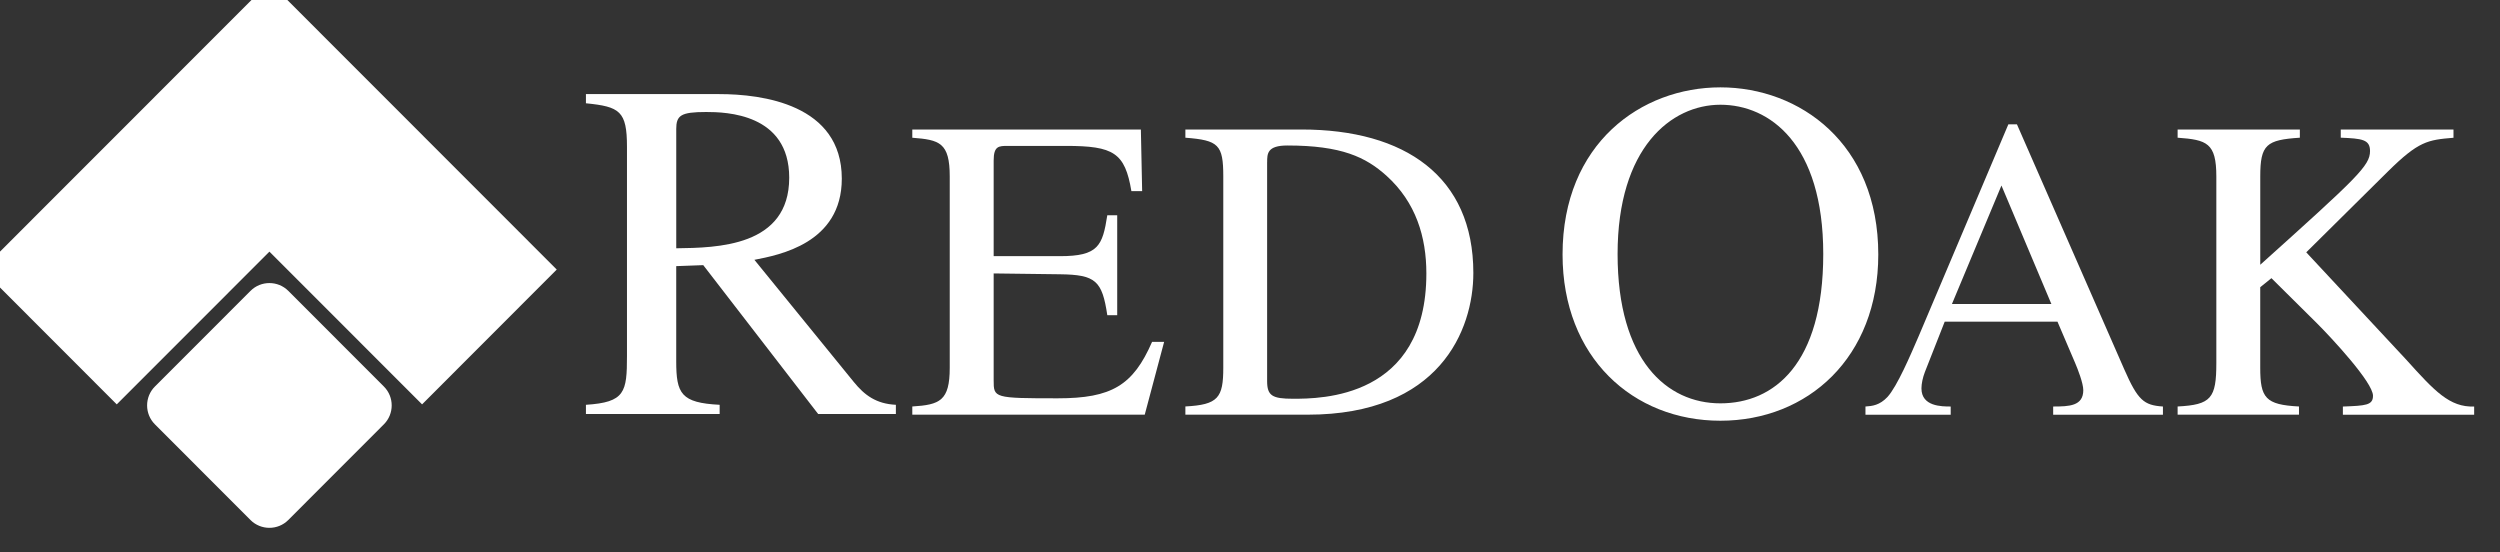 <svg width="86" height="19" viewBox="0 0 86 19" fill="none" xmlns="http://www.w3.org/2000/svg">
<rect x="0" y="0" width="86" height="19" fill="#333333" stroke="none"/>
<g clip-path="url(#clip0_5670_1158)">
<path d="M23.262 4.451C23.262 3.969 23.412 3.853 24.292 3.853C24.973 3.853 27.149 3.903 27.149 6.114C27.149 8.49 24.658 8.523 23.263 8.541V4.452L23.262 4.451ZM30.818 13.925C30.138 13.892 29.739 13.592 29.373 13.143L25.951 8.938C26.798 8.772 28.958 8.373 28.958 6.146C28.958 3.587 26.218 3.237 24.74 3.237H20.156V3.553C21.319 3.669 21.568 3.819 21.568 5.049V12.245C21.568 13.492 21.501 13.84 20.156 13.925V14.241H24.756V13.925C23.428 13.858 23.262 13.542 23.262 12.429V9.155L24.192 9.121L28.144 14.241H30.818V13.925Z" fill="white"/>
<path d="M39.379 14.265H31.383V13.983C32.33 13.924 32.671 13.79 32.671 12.65V6.071C32.671 4.9 32.316 4.811 31.383 4.738V4.456H39.246L39.29 6.575H38.92C38.698 5.255 38.313 5.019 36.67 5.019H34.671C34.36 5.019 34.182 5.019 34.182 5.522V8.812H36.462C37.781 8.812 37.928 8.457 38.091 7.404H38.432V10.842H38.091C37.914 9.656 37.691 9.45 36.462 9.435L34.182 9.406V13.08C34.182 13.688 34.182 13.702 36.388 13.702C38.24 13.702 38.979 13.258 39.631 11.761H40.046L39.379 14.265Z" fill="white"/>
<path d="M43.59 5.583C43.59 5.287 43.59 5.005 44.286 5.005C46.151 5.005 46.98 5.405 47.691 6.042C48.712 6.961 49.067 8.161 49.067 9.406C49.067 13.717 45.424 13.717 44.477 13.717C43.766 13.717 43.589 13.613 43.589 13.109V5.582L43.59 5.583ZM40.777 14.265H44.983C49.514 14.265 50.683 11.361 50.683 9.39C50.683 6.07 48.329 4.455 44.775 4.455H40.777V4.737C41.917 4.826 42.081 4.974 42.081 6.07V12.649C42.081 13.686 41.903 13.923 40.777 13.982V14.264V14.265Z" fill="white"/>
<path d="M59.182 13.875C57.338 13.875 55.645 12.396 55.645 8.739C55.645 5.082 57.488 3.603 59.182 3.603C60.877 3.603 62.72 4.948 62.72 8.739C62.72 12.529 61.025 13.875 59.182 13.875ZM59.182 14.473C62.189 14.473 64.613 12.296 64.613 8.755C64.613 4.932 61.906 3.005 59.182 3.005C56.459 3.005 53.752 4.933 53.752 8.755C53.752 12.295 56.176 14.473 59.182 14.473Z" fill="white"/>
<path d="M67.147 10.457L68.85 6.382L70.567 10.457H67.147ZM74.403 13.984C73.751 13.94 73.543 13.776 73.07 12.695L69.383 4.278H69.087L66.007 11.554C65.725 12.206 65.266 13.288 64.927 13.658C64.66 13.94 64.408 13.969 64.172 13.984V14.266H67.104V13.984C66.793 13.984 66.098 13.984 66.098 13.361C66.098 13.198 66.142 12.991 66.216 12.798L66.898 11.065H70.777L71.385 12.487C71.474 12.695 71.665 13.183 71.665 13.421C71.665 13.969 71.177 13.984 70.629 13.984V14.266H74.405V13.984H74.403Z" fill="white"/>
<path d="M80.52 4.457H84.4V4.739C83.51 4.813 83.2 4.857 82.149 5.894L79.335 8.68L82.786 12.385C83.748 13.451 84.266 14.015 85.111 13.985V14.267H80.595V13.985C81.38 13.956 81.631 13.941 81.631 13.614C81.631 13.155 80.21 11.629 79.707 11.125L78.137 9.569L77.752 9.88V12.65C77.752 13.688 77.93 13.924 79.085 13.983V14.265H74.91V13.983C76.065 13.924 76.242 13.701 76.242 12.487V6.07C76.242 4.915 75.916 4.81 74.91 4.737V4.455H79.115V4.737C77.961 4.812 77.753 4.974 77.753 6.07V9.108C81.099 6.099 81.529 5.7 81.529 5.196C81.529 4.795 81.248 4.766 80.522 4.736V4.454L80.52 4.457Z" fill="white"/>
<path d="M8.917 8.3L9.266 7.947L14.519 13.203L18.445 9.273L9.268 0.09L0.09 9.273L4.016 13.203L8.917 8.3Z" fill="white" stroke="white" stroke-miterlimit="10"/>
<path d="M5.329 13.296C4.971 13.654 4.971 14.24 5.329 14.597L8.616 17.888C8.975 18.247 9.56 18.247 9.917 17.888L13.205 14.597C13.564 14.239 13.564 13.653 13.205 13.296L9.918 10.006C9.56 9.648 8.975 9.648 8.618 10.006L5.331 13.294H5.329V13.296Z" fill="white"/>
</g>
<defs>
<clipPath id="clip0_5670_1158">
<rect width="85.112" height="18.157" fill="white"/>
</clipPath>
</defs>
</svg>
